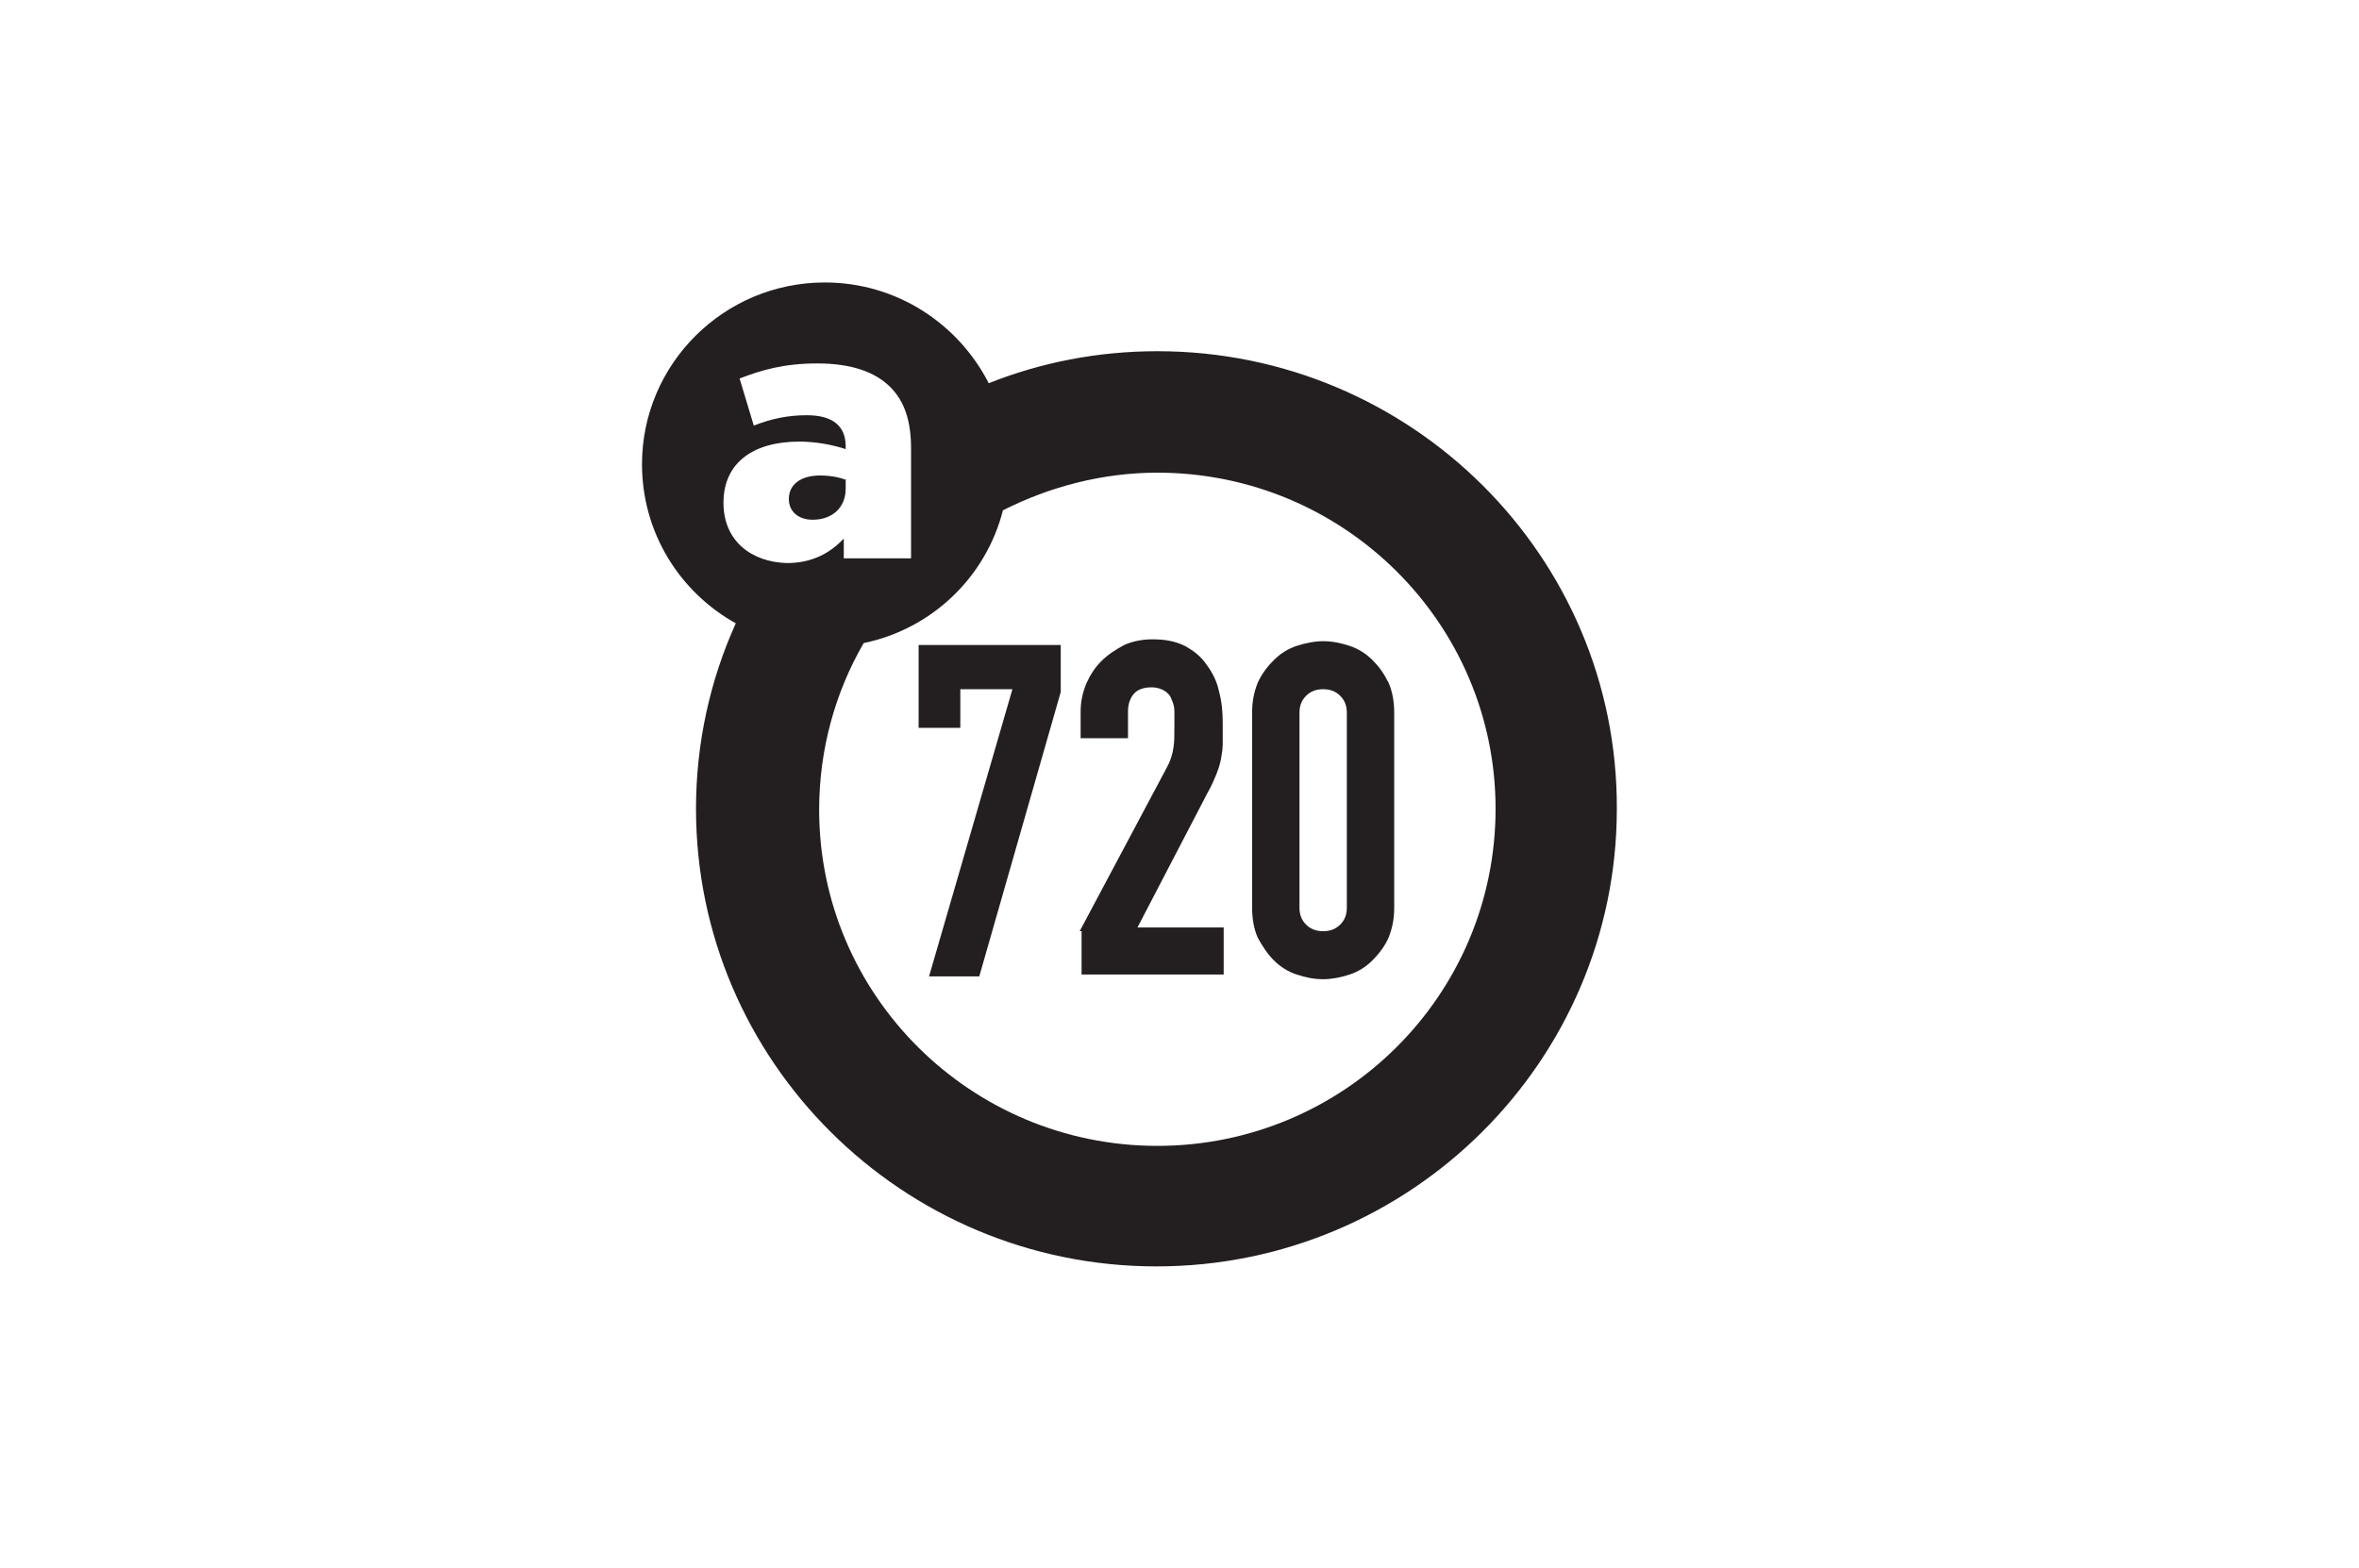 <svg width="167" height="111" viewBox="0 0 167 111" fill="none" xmlns="http://www.w3.org/2000/svg">
<path d="M71.672 48.8H67.983V51.533H65.032V45.667H75.092V49L69.325 69.133H65.77L71.672 48.8Z" fill="#231F20"/>
<path d="M76.434 65.933L82.537 54.467C82.872 53.867 83.006 53.4 83.073 52.933C83.14 52.533 83.14 52 83.14 51.333C83.14 51.067 83.14 50.733 83.14 50.4C83.14 50.067 83.073 49.8 82.939 49.533C82.872 49.267 82.671 49.067 82.469 48.933C82.268 48.8 81.933 48.667 81.531 48.667C80.994 48.667 80.592 48.8 80.323 49.067C80.055 49.333 79.854 49.8 79.854 50.333V52.267H76.501V50.4C76.501 49.667 76.635 49.067 76.903 48.4C77.171 47.8 77.507 47.267 77.976 46.8C78.446 46.333 78.982 46 79.586 45.667C80.189 45.4 80.86 45.267 81.598 45.267C82.469 45.267 83.207 45.4 83.878 45.733C84.481 46.067 85.018 46.467 85.42 47.067C85.823 47.6 86.158 48.267 86.292 48.933C86.493 49.667 86.561 50.4 86.561 51.2C86.561 51.8 86.561 52.267 86.561 52.667C86.561 53.067 86.493 53.4 86.426 53.8C86.359 54.133 86.225 54.533 86.091 54.867C85.957 55.2 85.756 55.667 85.487 56.133L80.525 65.667H86.628V69H76.568V65.933H76.434Z" fill="#231F20"/>
<path d="M88.64 50.467C88.64 49.667 88.774 49 89.042 48.333C89.31 47.733 89.713 47.2 90.182 46.733C90.652 46.267 91.188 45.933 91.792 45.733C92.395 45.533 93.066 45.4 93.67 45.4C94.34 45.4 94.944 45.533 95.547 45.733C96.151 45.933 96.688 46.267 97.157 46.733C97.626 47.2 97.962 47.667 98.297 48.333C98.565 48.933 98.7 49.667 98.7 50.467V64.267C98.7 65.067 98.565 65.733 98.297 66.4C98.029 67 97.626 67.533 97.157 68C96.688 68.467 96.151 68.8 95.547 69C94.944 69.2 94.273 69.333 93.67 69.333C92.999 69.333 92.395 69.2 91.792 69C91.188 68.8 90.652 68.467 90.182 68C89.713 67.533 89.377 67 89.042 66.4C88.774 65.8 88.64 65.067 88.64 64.267V50.467ZM91.993 64.267C91.993 64.733 92.127 65.133 92.462 65.467C92.798 65.8 93.2 65.933 93.67 65.933C94.139 65.933 94.541 65.8 94.877 65.467C95.212 65.133 95.346 64.733 95.346 64.267V50.467C95.346 50 95.212 49.6 94.877 49.267C94.541 48.933 94.139 48.8 93.67 48.8C93.2 48.8 92.798 48.933 92.462 49.267C92.127 49.6 91.993 50 91.993 50.467V64.267Z" fill="#231F20"/>
<path d="M59.935 34C59.466 33.8 58.795 33.667 58.058 33.667C56.649 33.667 55.844 34.333 55.844 35.333C55.844 36.267 56.582 36.8 57.521 36.8C58.929 36.8 59.868 35.933 59.868 34.6V34H59.935Z" fill="#231F20"/>
<path d="M81.933 24.867C77.708 24.867 73.684 25.667 69.995 27.133C67.849 22.933 63.49 20 58.393 20C51.217 20 45.449 25.8 45.449 32.867C45.449 37.733 48.132 41.933 52.089 44.133C50.278 48.133 49.272 52.6 49.272 57.267C49.272 75.133 63.892 89.667 81.866 89.667C99.84 89.667 114.46 75.133 114.46 57.267C114.527 39.4 99.907 24.867 81.933 24.867ZM51.217 35.6C51.217 32.733 53.363 31.267 56.582 31.267C57.856 31.267 59.064 31.533 59.868 31.8V31.6C59.868 30.2 58.996 29.4 57.119 29.4C55.71 29.4 54.57 29.667 53.363 30.133L52.357 26.8C53.9 26.2 55.509 25.733 57.856 25.733C60.271 25.733 61.947 26.333 63.02 27.4C64.026 28.4 64.496 29.8 64.496 31.733V39.533H59.734V38.133C58.795 39.133 57.521 39.867 55.71 39.867C53.229 39.8 51.217 38.333 51.217 35.6ZM81.933 81.133C68.721 81.133 57.99 70.467 57.99 57.333C57.99 53.067 59.131 49 61.143 45.533C65.971 44.533 69.794 40.867 71.001 36.133C74.287 34.467 78.043 33.467 81.933 33.467C95.145 33.467 105.876 44.133 105.876 57.267C105.876 70.467 95.145 81.133 81.933 81.133Z" fill="#231F20"/>
</svg>
